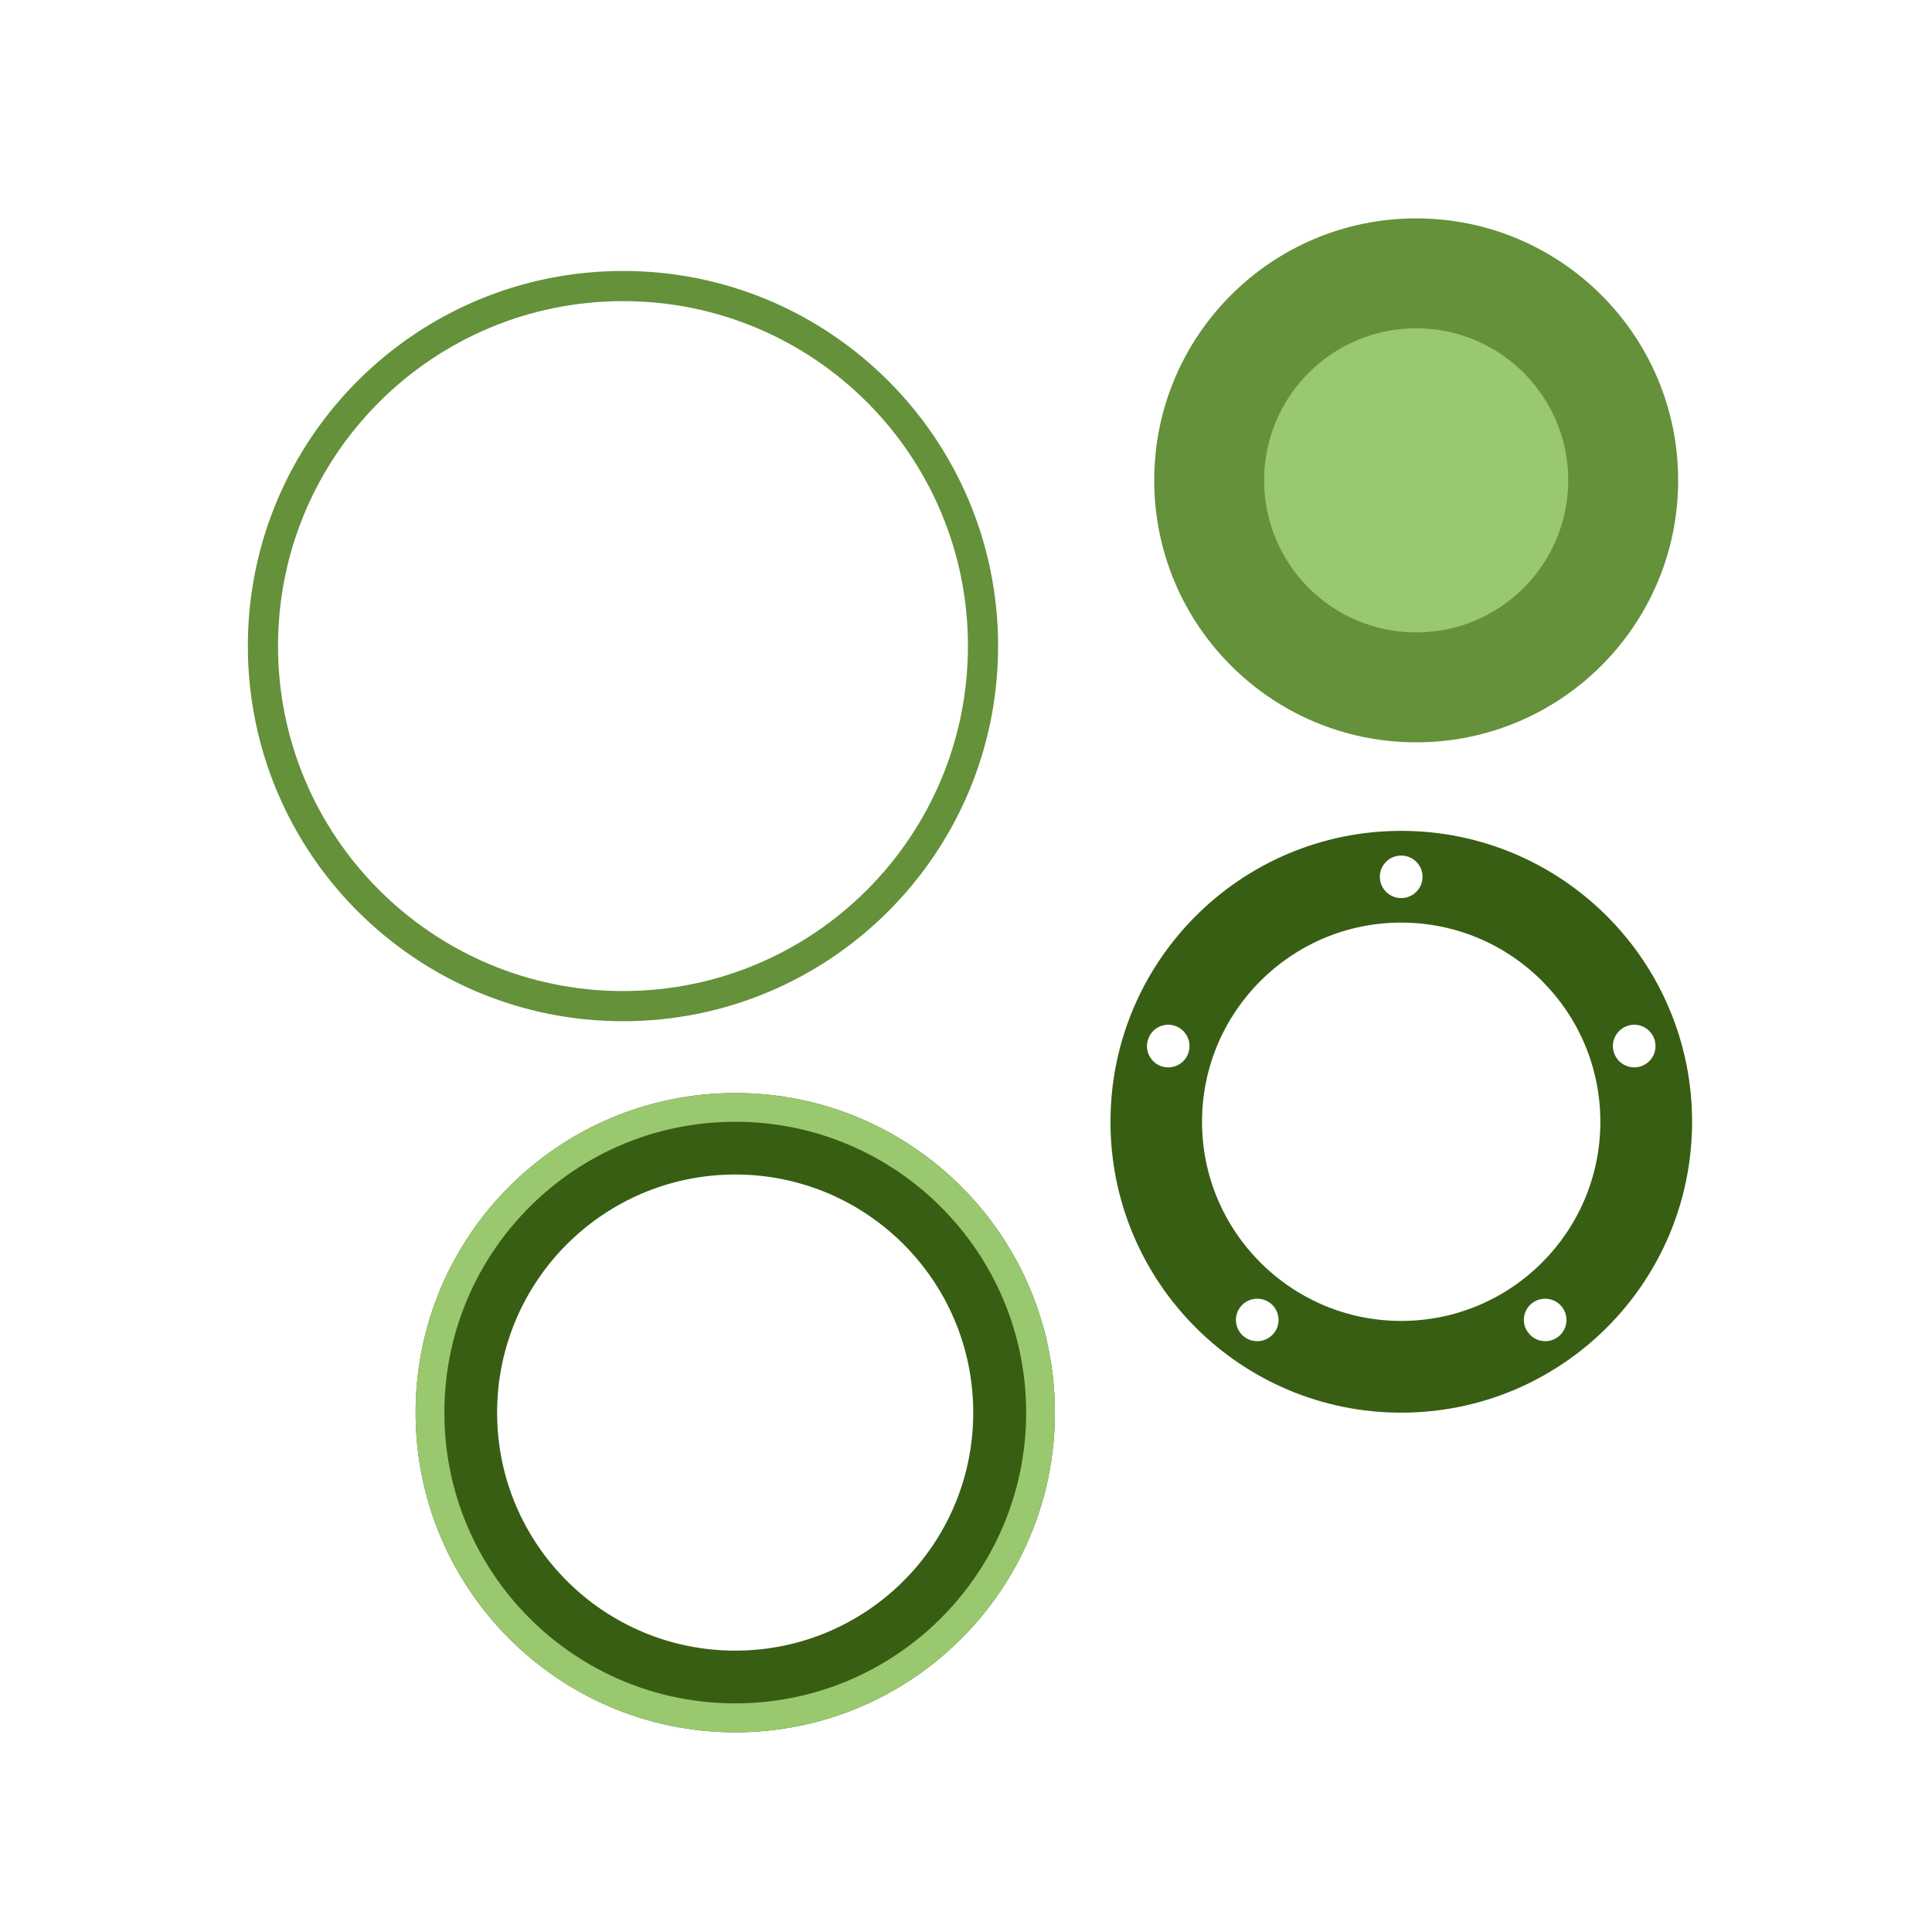 <?xml version="1.0" encoding="UTF-8"?> <!-- Creator: CorelDRAW 2020 (64-Bit) --> <svg xmlns="http://www.w3.org/2000/svg" xmlns:xlink="http://www.w3.org/1999/xlink" xmlns:xodm="http://www.corel.com/coreldraw/odm/2003" xml:space="preserve" width="300px" height="300px" style="shape-rendering:geometricPrecision; text-rendering:geometricPrecision; image-rendering:optimizeQuality; fill-rule:evenodd; clip-rule:evenodd" viewBox="0 0 10.952 10.952"> <defs> <style type="text/css"> <![CDATA[ .fil0 {fill:none} .fil2 {fill:#385E13} .fil1 {fill:#64913A} .fil3 {fill:#9AC86E} ]]> </style> </defs> <g id="Слой_x0020_1">  <g id="_1902932713616"> <rect class="fil0" width="10.952" height="10.952"></rect> <g> <path class="fil1" d="M3.532 1.707c1.08,0 1.955,0.875 1.955,1.955 0,1.08 -0.875,1.956 -1.955,1.956 -1.08,0 -1.956,-0.876 -1.956,-1.956 0,-1.08 0.876,-1.955 1.956,-1.955zm0 -0.171c1.174,0 2.126,0.952 2.126,2.126 0,1.175 -0.952,2.127 -2.126,2.127 -1.175,0 -2.127,-0.952 -2.127,-2.127 0,-1.174 0.952,-2.126 2.127,-2.126z"></path> <path class="fil2" d="M7.943 4.71c0.911,0 1.649,0.739 1.649,1.649 0,0.911 -0.738,1.649 -1.649,1.649 -0.91,0 -1.648,-0.738 -1.648,-1.649 0,-0.91 0.738,-1.649 1.648,-1.649zm0 0.52c0.624,0 1.129,0.506 1.129,1.129 0,0.623 -0.505,1.129 -1.129,1.129 -0.623,0 -1.129,-0.506 -1.129,-1.129 0,-0.623 0.506,-1.129 1.129,-1.129zm-0.121 -0.26c0,-0.066 0.054,-0.12 0.121,-0.12 0.067,0 0.121,0.054 0.121,0.12 0,0.067 -0.054,0.121 -0.121,0.121 -0.067,0 -0.121,-0.054 -0.121,-0.121zm-1.237 1.075c-0.063,-0.021 -0.098,-0.089 -0.077,-0.152 0.02,-0.064 0.088,-0.099 0.152,-0.078 0.063,0.021 0.098,0.089 0.077,0.152 -0.02,0.064 -0.088,0.098 -0.152,0.078zm0.64 1.508c-0.04,0.054 -0.115,0.066 -0.169,0.027 -0.054,-0.039 -0.066,-0.115 -0.027,-0.168 0.039,-0.054 0.115,-0.066 0.169,-0.027 0.054,0.039 0.066,0.115 0.027,0.168zm1.632 -0.141c0.039,0.053 0.027,0.129 -0.027,0.168 -0.054,0.039 -0.129,0.027 -0.168,-0.027 -0.04,-0.053 -0.028,-0.129 0.026,-0.168 0.054,-0.039 0.13,-0.027 0.169,0.027zm0.37 -1.597c0.063,-0.021 0.131,0.014 0.152,0.078 0.02,0.063 -0.014,0.131 -0.078,0.152 -0.063,0.02 -0.131,-0.014 -0.152,-0.078 -0.021,-0.063 0.014,-0.131 0.078,-0.152z"></path> <g> <path class="fil2" d="M4.168 6.196c1.001,0 1.812,0.811 1.812,1.812 0,1 -0.811,1.812 -1.812,1.812 -1.001,0 -1.812,-0.812 -1.812,-1.812 0,-1.001 0.811,-1.812 1.812,-1.812zm0 0.462c0.745,0 1.349,0.604 1.349,1.35 0,0.745 -0.604,1.349 -1.349,1.349 -0.745,0 -1.35,-0.604 -1.35,-1.349 0,-0.746 0.605,-1.35 1.35,-1.35z"></path> <path class="fil3" d="M4.168 6.196c1.001,0 1.812,0.811 1.812,1.812 0,1 -0.811,1.812 -1.812,1.812 -1.001,0 -1.812,-0.812 -1.812,-1.812 0,-1.001 0.811,-1.812 1.812,-1.812zm0 0.163c0.91,0 1.649,0.738 1.649,1.649 0,0.91 -0.739,1.648 -1.649,1.648 -0.911,0 -1.649,-0.738 -1.649,-1.648 0,-0.911 0.738,-1.649 1.649,-1.649z"></path> </g> <g> <circle class="fil1" cx="8.028" cy="2.723" r="1.485"></circle> <circle class="fil3" cx="8.028" cy="2.723" r="0.862"></circle> </g> </g> </g> </g> </svg> 
